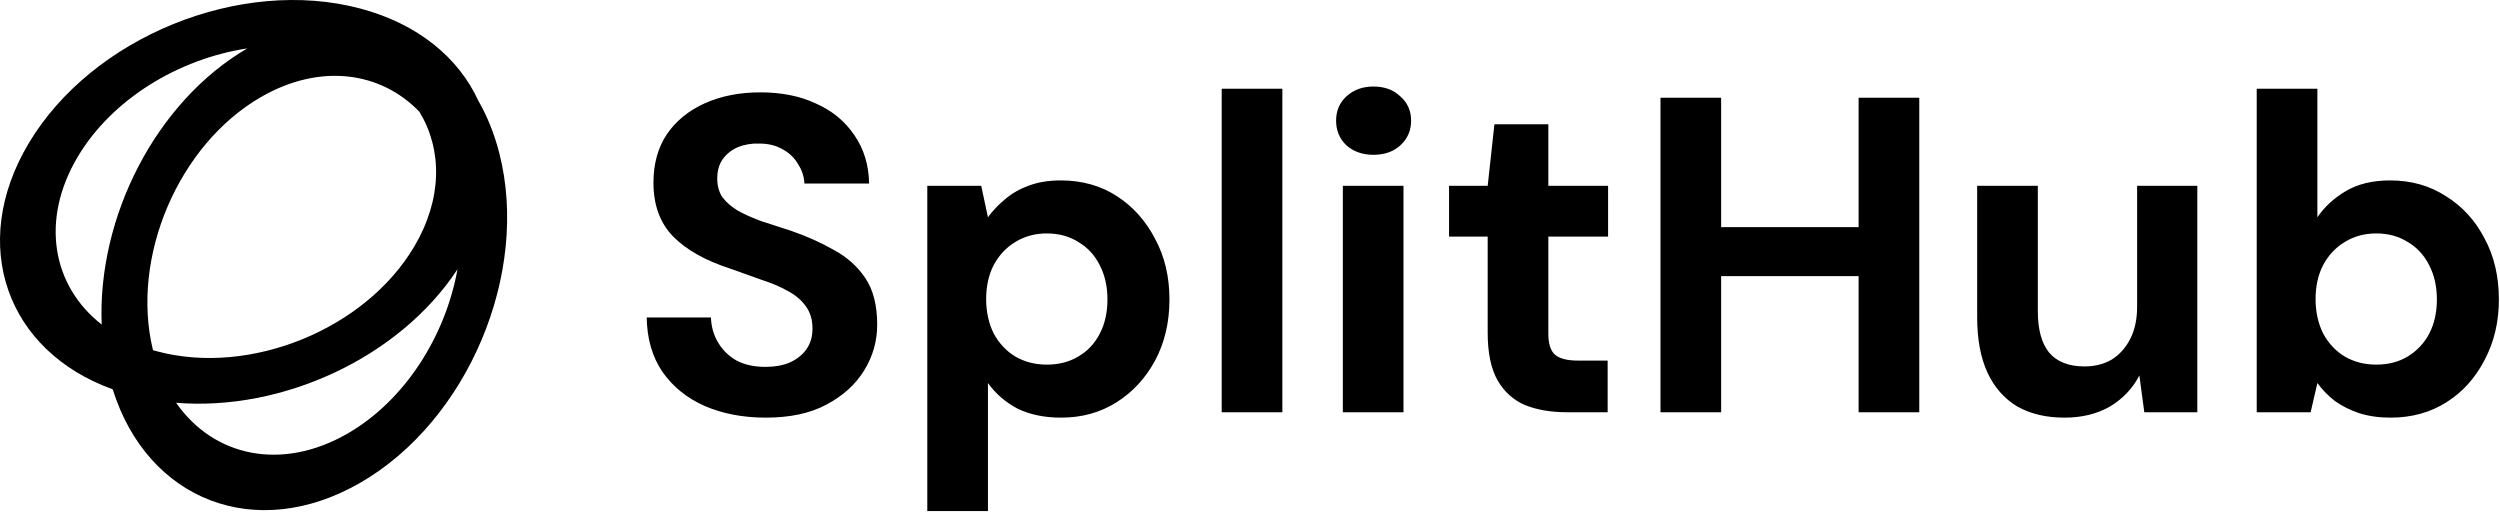<svg width="838" height="172" viewBox="0 0 838 172" fill="none" xmlns="http://www.w3.org/2000/svg">
<path fill-rule="evenodd" clip-rule="evenodd" d="M450.116 62.283V138.185H470.447V62.283H450.116ZM451.321 48.729C453.73 50.837 456.742 51.891 460.357 51.891C464.072 51.891 467.083 50.837 469.393 48.729C471.802 46.52 473.007 43.759 473.007 40.446C473.007 37.132 471.802 34.422 469.393 32.313C467.083 30.104 464.072 29 460.357 29C456.742 29 453.73 30.104 451.321 32.313C449.012 34.422 447.857 37.132 447.857 40.446C447.857 43.759 449.012 46.52 451.321 48.729ZM801.331 139.992C797.416 139.992 793.902 139.49 790.789 138.486C787.777 137.482 785.067 136.127 782.657 134.42C780.348 132.613 778.39 130.605 776.784 128.396L774.525 138.185H756.453V29.753H776.784V72.825C779.193 69.311 782.356 66.399 786.271 64.09C790.287 61.68 795.257 60.475 801.181 60.475C808.209 60.475 814.434 62.233 819.855 65.746C825.377 69.16 829.694 73.879 832.807 79.903C836.02 85.826 837.626 92.654 837.626 100.384C837.626 107.915 836.02 114.691 832.807 120.716C829.694 126.74 825.427 131.458 820.006 134.872C814.584 138.286 808.359 139.992 801.331 139.992ZM796.512 122.222C800.528 122.222 804.042 121.318 807.054 119.511C810.167 117.603 812.576 115.043 814.283 111.83C815.99 108.517 816.843 104.702 816.843 100.384C816.843 96.067 815.99 92.252 814.283 88.939C812.576 85.525 810.167 82.915 807.054 81.108C804.042 79.2 800.528 78.246 796.512 78.246C792.597 78.246 789.083 79.2 785.97 81.108C782.958 82.915 780.549 85.475 778.741 88.788C777.035 92.102 776.181 95.917 776.181 100.234C776.181 104.551 777.035 108.417 778.741 111.83C780.549 115.143 782.958 117.704 785.97 119.511C789.083 121.318 792.597 122.222 796.512 122.222ZM691.964 139.992C685.84 139.992 680.569 138.737 676.151 136.227C671.834 133.617 668.52 129.852 666.211 124.932C663.902 119.912 662.748 113.738 662.748 106.409V62.283H683.079V104.3C683.079 110.425 684.334 115.043 686.843 118.155C689.454 121.268 693.42 122.824 698.741 122.824C702.155 122.824 705.167 122.071 707.777 120.565C710.387 118.959 712.446 116.7 713.952 113.788C715.558 110.776 716.361 107.111 716.361 102.794V62.283H736.541V138.185H718.771L717.114 125.836C714.905 130.153 711.642 133.617 707.325 136.227C703.008 138.737 697.888 139.992 691.964 139.992ZM623.009 92.553V138.185H643.34V32.765H623.009V76.138H576.926V32.765H556.595V138.185H576.926V92.553H623.009ZM525.177 138.185C519.856 138.185 515.187 137.382 511.171 135.775C507.255 134.069 504.193 131.308 501.984 127.492C499.776 123.577 498.671 118.256 498.671 111.529V79.3H485.72V62.283H498.671L500.93 41.65H519.002V62.283H539.032V79.3H519.002V111.83C519.002 115.244 519.755 117.603 521.261 118.908C522.767 120.213 525.327 120.866 528.942 120.866H538.882V138.185H525.177ZM409.514 138.185V29.753H429.845V138.185H409.514ZM310.83 62.283V171.317H331.161V128.396C333.771 132.011 337.084 134.872 341.1 136.98C345.217 138.988 350.086 139.992 355.708 139.992C362.636 139.992 368.811 138.286 374.232 134.872C379.654 131.458 383.971 126.79 387.184 120.866C390.397 114.842 392.003 108.015 392.003 100.385C392.003 92.754 390.397 85.977 387.184 80.053C384.071 74.029 379.804 69.26 374.383 65.746C368.961 62.233 362.686 60.475 355.558 60.475C351.441 60.475 347.827 61.078 344.715 62.283C341.703 63.387 339.092 64.893 336.883 66.801C334.675 68.608 332.767 70.616 331.161 72.825L328.902 62.283H310.83ZM361.431 119.511C358.419 121.318 354.905 122.222 350.889 122.222C346.974 122.222 343.46 121.318 340.347 119.511C337.335 117.704 334.926 115.143 333.118 111.83C331.412 108.417 330.558 104.551 330.558 100.234C330.558 95.917 331.412 92.102 333.118 88.788C334.926 85.475 337.335 82.915 340.347 81.108C343.46 79.2 346.974 78.246 350.889 78.246C354.905 78.246 358.419 79.2 361.431 81.108C364.544 82.915 366.953 85.525 368.66 88.939C370.367 92.252 371.22 96.067 371.22 100.385C371.22 104.702 370.367 108.517 368.66 111.83C366.953 115.143 364.544 117.704 361.431 119.511ZM256.686 139.992C249.056 139.992 242.229 138.687 236.205 136.077C230.281 133.466 225.562 129.651 222.048 124.631C218.635 119.611 216.878 113.537 216.777 106.409H238.313C238.414 109.521 239.217 112.332 240.723 114.842C242.229 117.352 244.287 119.36 246.897 120.866C249.608 122.272 252.821 122.975 256.536 122.975C259.749 122.975 262.51 122.473 264.819 121.469C267.228 120.364 269.086 118.858 270.391 116.951C271.696 115.043 272.349 112.784 272.349 110.174C272.349 107.162 271.596 104.652 270.09 102.644C268.684 100.636 266.676 98.929 264.066 97.523C261.556 96.118 258.594 94.862 255.18 93.758C251.867 92.553 248.353 91.298 244.638 89.993C236.305 87.282 229.93 83.668 225.512 79.15C221.195 74.632 219.036 68.658 219.036 61.228C219.036 54.903 220.542 49.482 223.554 44.964C226.667 40.446 230.934 36.982 236.355 34.572C241.777 32.163 247.952 30.958 254.879 30.958C262.008 30.958 268.232 32.213 273.554 34.723C278.975 37.133 283.242 40.647 286.355 45.265C289.567 49.883 291.224 55.305 291.324 61.53H269.638C269.538 59.221 268.835 57.062 267.53 55.054C266.325 52.946 264.618 51.289 262.409 50.084C260.2 48.779 257.59 48.126 254.578 48.126C251.968 48.026 249.558 48.428 247.349 49.331C245.241 50.235 243.534 51.59 242.229 53.397C241.024 55.104 240.422 57.263 240.422 59.873C240.422 62.383 241.024 64.492 242.229 66.198C243.534 67.905 245.291 69.411 247.5 70.716C249.709 71.921 252.319 73.076 255.331 74.18C258.343 75.184 261.606 76.238 265.12 77.343C270.341 79.15 275.16 81.308 279.578 83.819C283.995 86.228 287.509 89.391 290.12 93.306C292.73 97.222 294.035 102.393 294.035 108.818C294.035 114.34 292.579 119.461 289.668 124.179C286.756 128.898 282.539 132.713 277.017 135.625C271.596 138.537 264.819 139.992 256.686 139.992Z" fill="black"/>
<path fill-rule="evenodd" clip-rule="evenodd" d="M120.865 2.885C140.124 8.033 153.698 19.352 160.294 33.677C163.282 38.867 165.676 44.753 167.352 51.281C177.695 91.555 156.822 141.055 120.731 161.842C85.842 181.938 49.502 167.843 37.778 130.497C2.188 117.675 -10.571 82.051 9.534 48.176C30.767 12.402 80.611 -7.876 120.865 2.885ZM87.517 32.507C107.22 21.158 127.522 23.904 140.576 37.455C148.321 50.152 148.323 66.695 138.805 82.731C122.38 110.406 83.82 126.093 52.679 117.769C52.21 117.644 51.746 117.514 51.286 117.379C43.677 86.344 59.793 48.475 87.517 32.507ZM153.349 90.274C133.922 119.846 94.7 137.925 59.036 135.012C71.577 153.066 94.41 158.051 116.492 145.333C135.667 134.288 149.29 112.766 153.349 90.274ZM82.889 16.222C52.195 34.13 32.617 72.834 34.086 108.781C17.508 95.864 13.455 73.783 26.035 52.587C37.527 33.226 59.851 19.732 82.889 16.222Z" fill="black"/>
</svg>
